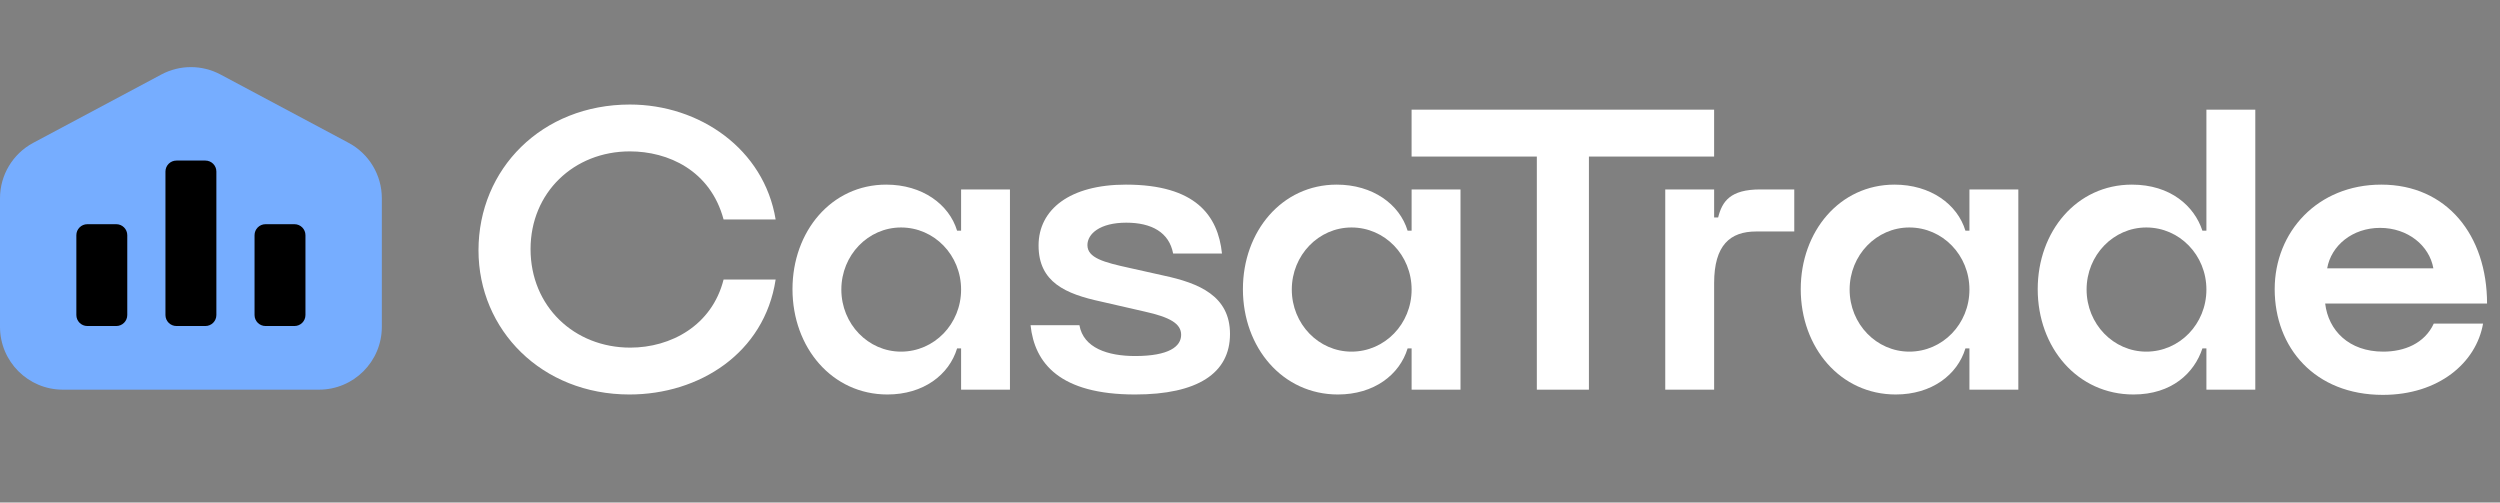 <svg width="199" height="40" viewBox="0 0 199 40" fill="none" xmlns="http://www.w3.org/2000/svg">
<rect x="0" y="0" width="199" height="40" fill="#808080" stroke="none"/>
<path d="M38.088 19.924C38.088 26.268 43.125 31.401 50.106 31.401C55.653 31.401 60.849 28.117 61.741 22.252H57.597C56.673 25.918 53.389 27.671 50.17 27.671C45.707 27.671 42.232 24.387 42.232 19.829C42.232 15.334 45.675 12.05 50.138 12.05C53.166 12.05 56.545 13.549 57.597 17.47H61.741C60.817 11.859 55.685 8.321 50.138 8.321C43.125 8.321 38.088 13.453 38.088 19.924Z" fill="white"/>
<path d="M112.362 8.729V12.462H122.332V31.018H126.478V12.462H136.444V8.729H112.362Z" fill="white"/>
<path fill-rule="evenodd" clip-rule="evenodd" d="M175.63 18.362V8.729H179.522V31.018H175.63V27.735H175.311C174.673 29.679 172.887 31.401 169.825 31.401C165.36 31.401 162.202 27.671 162.202 23.017C162.202 18.426 165.296 14.696 169.698 14.696C172.791 14.696 174.673 16.418 175.311 18.362H175.63ZM166.093 23.049C166.093 25.79 168.23 27.99 170.846 27.99C173.493 27.99 175.63 25.79 175.63 23.049C175.63 20.307 173.493 18.107 170.846 18.107C168.23 18.107 166.093 20.307 166.093 23.049Z" fill="white"/>
<path fill-rule="evenodd" clip-rule="evenodd" d="M189.677 31.432C184.255 31.432 181.065 27.671 181.065 23.017C181.065 18.458 184.478 14.696 189.549 14.696C194.78 14.696 197.97 18.745 197.97 24.164H185.084C185.339 26.3 186.966 27.99 189.709 27.99C191.367 27.99 192.994 27.352 193.728 25.758H197.651C197.109 28.882 194.111 31.432 189.677 31.432ZM185.243 21.359H193.696C193.377 19.542 191.655 18.139 189.454 18.139C187.253 18.139 185.562 19.542 185.243 21.359Z" fill="white"/>
<path fill-rule="evenodd" clip-rule="evenodd" d="M156.767 15.079V18.362H156.448C155.81 16.258 153.673 14.696 150.803 14.696C146.433 14.696 143.339 18.426 143.339 23.017C143.339 27.671 146.497 31.401 150.898 31.401C153.769 31.401 155.81 29.838 156.448 27.735H156.767V31.018H160.659V15.079H156.767ZM151.983 27.99C149.367 27.99 147.23 25.79 147.23 23.049C147.23 20.307 149.367 18.107 151.983 18.107C154.63 18.107 156.767 20.307 156.767 23.049C156.767 25.79 154.63 27.99 151.983 27.99Z" fill="white"/>
<path d="M132.554 15.079H136.445V17.31H136.764C137.083 16.035 137.721 15.079 140.113 15.079H142.824V18.426H139.794C137.721 18.426 136.445 19.51 136.445 22.538V31.018H132.554V15.079Z" fill="white"/>
<path fill-rule="evenodd" clip-rule="evenodd" d="M112.364 18.362V15.079H116.256V31.018H112.364V27.735H112.045C111.408 29.838 109.366 31.401 106.496 31.401C102.094 31.401 98.936 27.671 98.936 23.017C98.936 18.426 102.03 14.696 106.4 14.696C109.27 14.696 111.408 16.258 112.045 18.362H112.364ZM102.827 23.049C102.827 25.79 104.965 27.99 107.58 27.99C110.227 27.99 112.364 25.79 112.364 23.049C112.364 20.307 110.227 18.107 107.58 18.107C104.965 18.107 102.827 20.307 102.827 23.049Z" fill="white"/>
<path d="M85.922 25.886H82.032C82.351 28.914 84.36 31.401 90.353 31.401C95.326 31.401 97.908 29.711 97.908 26.587C97.908 23.558 95.453 22.538 92.616 21.933L89.906 21.327C87.866 20.881 86.559 20.53 86.559 19.51C86.559 18.617 87.547 17.725 89.651 17.725C91.66 17.725 93.062 18.49 93.381 20.18H97.27C96.951 17.151 95.166 14.696 89.62 14.696C85.157 14.696 82.67 16.673 82.67 19.542C82.67 22.475 84.838 23.399 87.643 24.005L91.118 24.802C93.126 25.248 94.019 25.758 94.019 26.651C94.019 27.575 93.062 28.34 90.353 28.34C88.185 28.34 86.24 27.703 85.922 25.886Z" fill="white"/>
<path fill-rule="evenodd" clip-rule="evenodd" d="M76.503 18.362V15.079H80.392V31.018H76.503V27.735H76.184C75.546 29.838 73.506 31.401 70.637 31.401C66.238 31.401 63.082 27.671 63.082 23.017C63.082 18.426 66.174 14.696 70.541 14.696C73.41 14.696 75.546 16.258 76.184 18.362H76.503ZM66.971 23.049C66.971 25.79 69.107 27.99 71.721 27.99C74.367 27.99 76.503 25.79 76.503 23.049C76.503 20.307 74.367 18.107 71.721 18.107C69.107 18.107 66.971 20.307 66.971 23.049Z" fill="white"/>
<g clip-path="url(#clip0_3210_1103)">
<path d="M0 15.78C0 13.934 1.018 12.238 2.647 11.369L12.844 5.93C14.315 5.146 16.079 5.146 17.55 5.93L27.747 11.369C29.376 12.238 30.394 13.934 30.394 15.78V26.017C30.394 28.778 28.155 31.017 25.394 31.017H5C2.239 31.017 0 28.778 0 26.017V15.78Z" fill="#76ADFF"/>
<path d="M13.17 13.656C13.17 13.172 13.562 12.781 14.045 12.781H16.348C16.831 12.781 17.223 13.172 17.223 13.656V25.076C17.223 25.56 16.831 25.951 16.348 25.951H14.045C13.562 25.951 13.17 25.56 13.17 25.076V13.656Z" fill="black"/>
<path d="M6.078 18.721C6.078 18.238 6.47 17.846 6.953 17.846H9.256C9.739 17.846 10.131 18.238 10.131 18.721V25.076C10.131 25.56 9.739 25.951 9.256 25.951H6.953C6.47 25.951 6.078 25.56 6.078 25.076V18.721Z" fill="black"/>
<path d="M24.314 18.721C24.314 18.238 23.923 17.846 23.439 17.846H21.137C20.654 17.846 20.262 18.238 20.262 18.721V25.076C20.262 25.56 20.654 25.951 21.137 25.951H23.439C23.923 25.951 24.314 25.56 24.314 25.076V18.721Z" fill="black"/>
</g>
<defs>
<clipPath id="clip0_3210_1103">
<rect width="30.394" height="27.692" fill="white" transform="translate(0 4)"/>
</clipPath>
</defs>
</svg>

